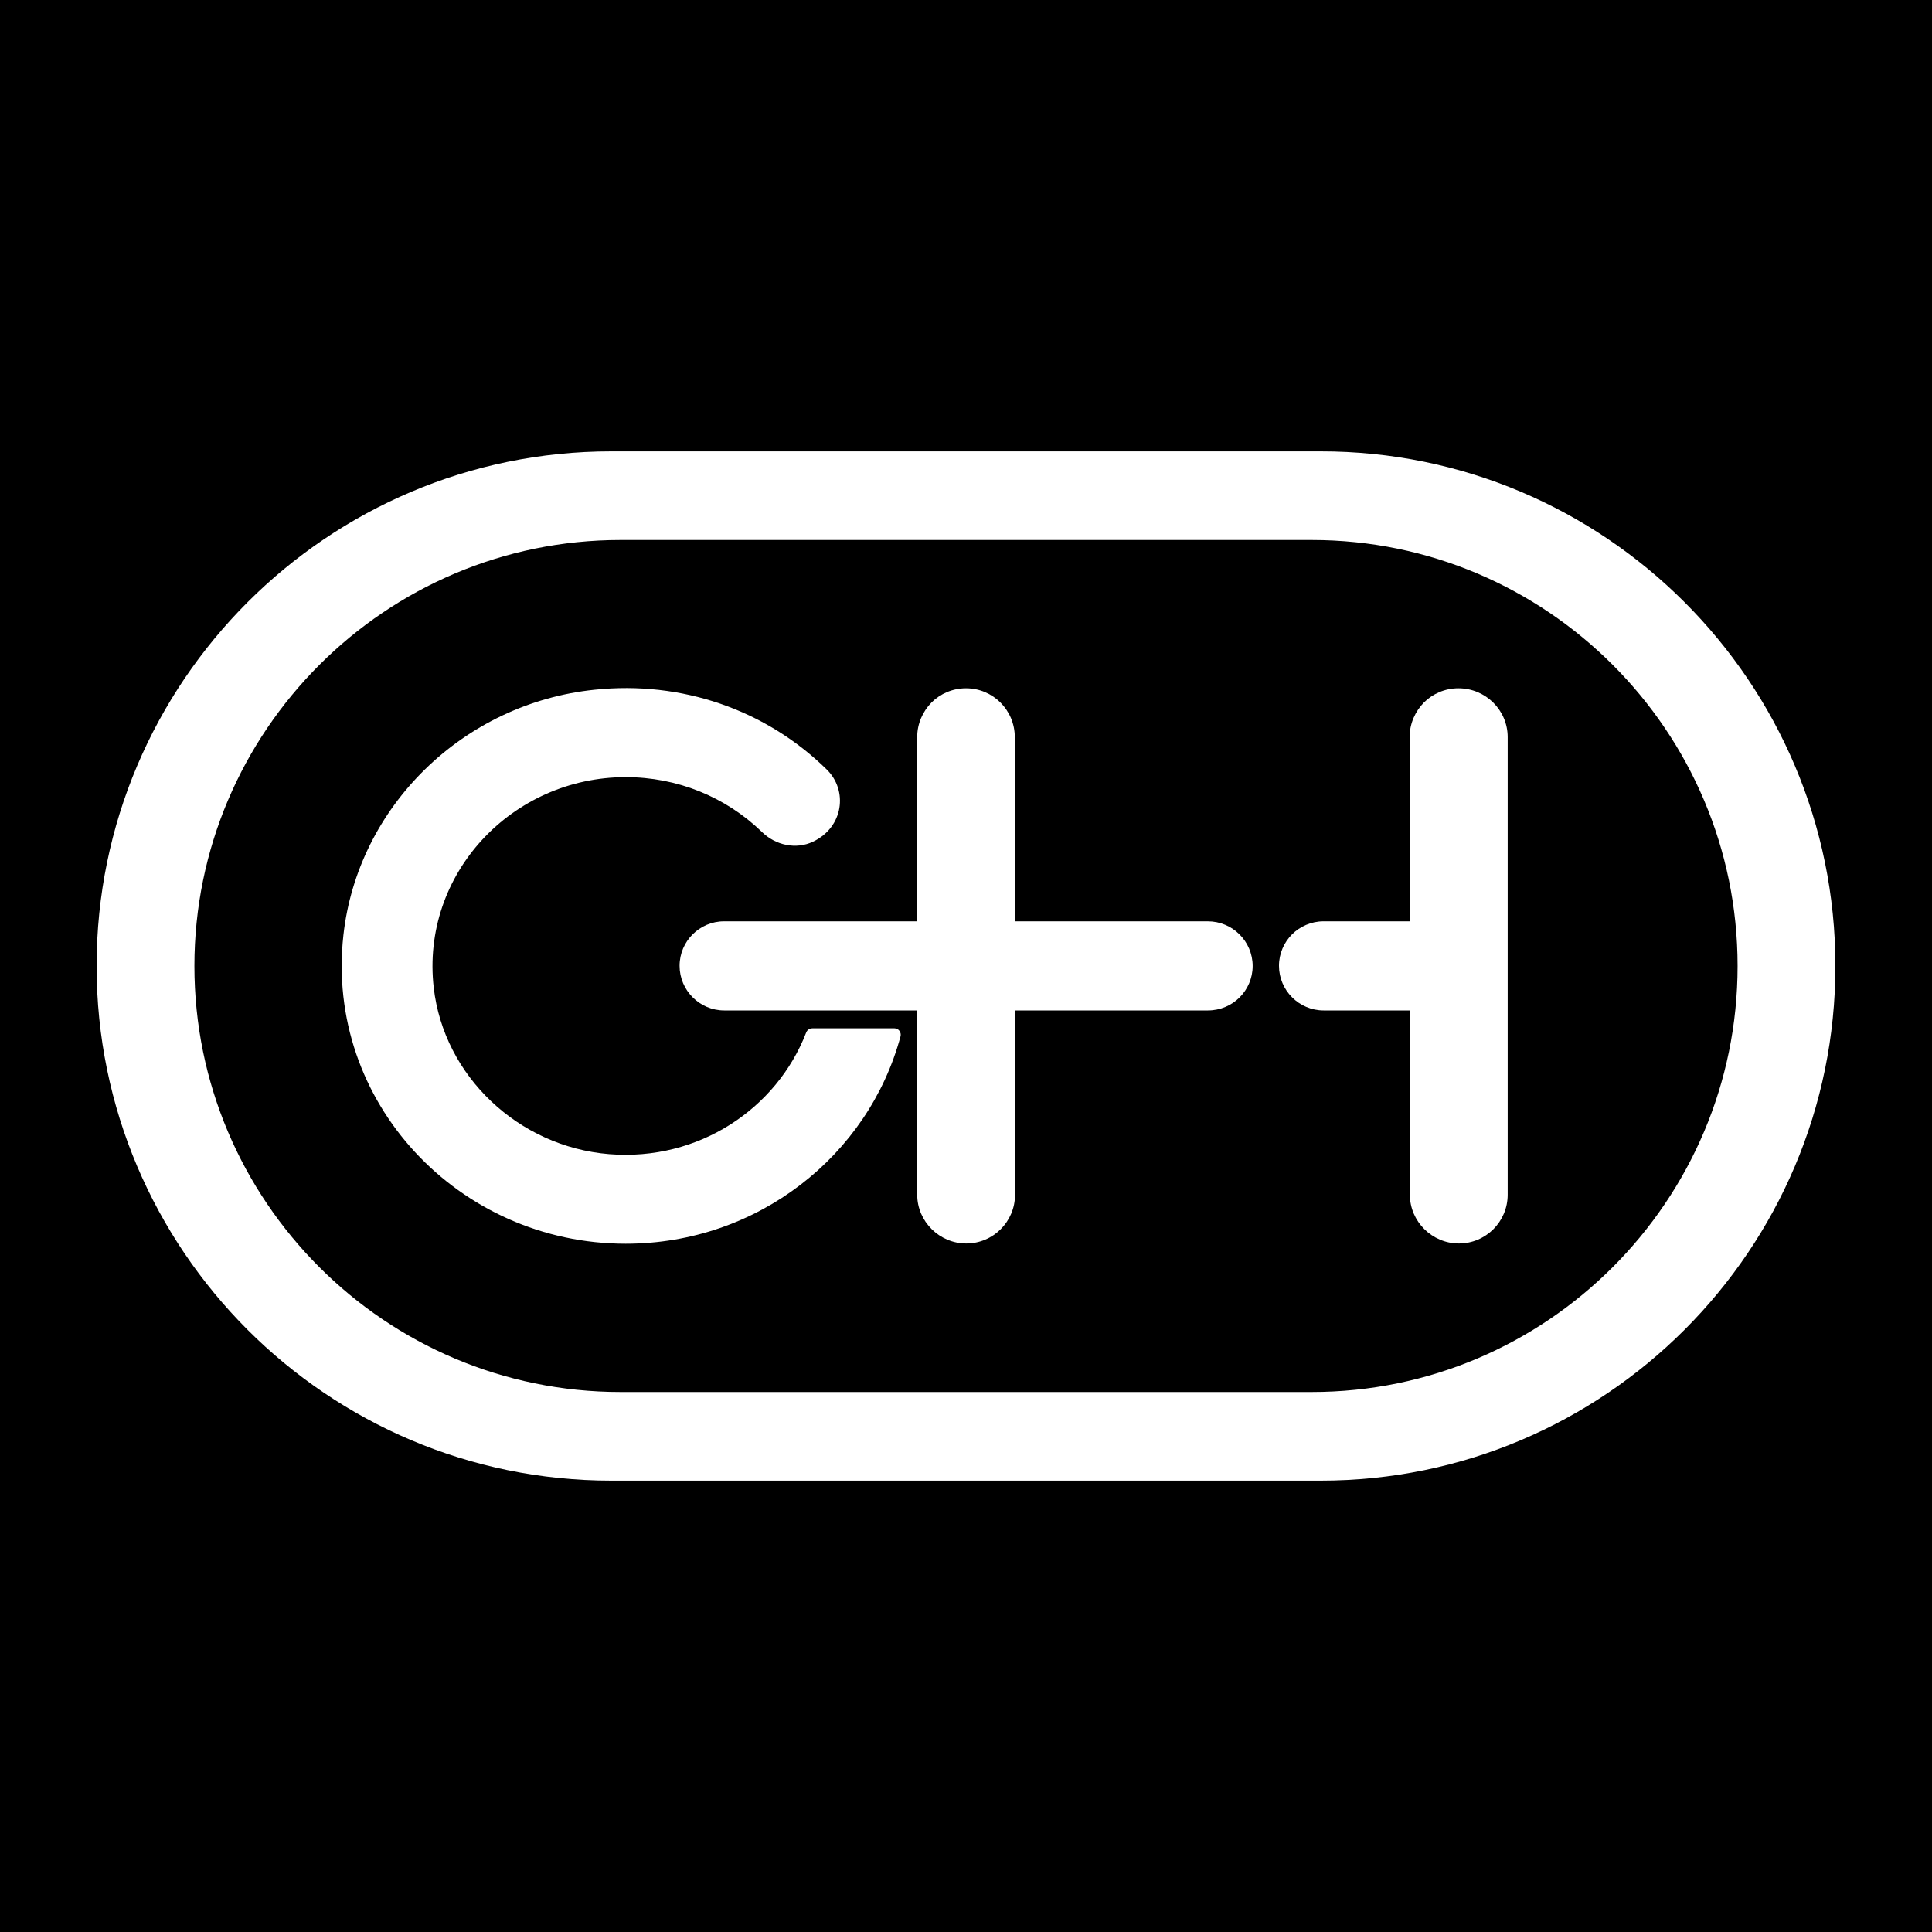 <?xml version="1.0" encoding="UTF-8"?>
<svg data-bbox="0 0 800 800" viewBox="0 0 800 800" xmlns="http://www.w3.org/2000/svg" data-type="color">
    <g>
        <path d="M800 0v800H0V0h800z" fill="#000000" data-color="1"/>
        <path d="M336.4 425.8c-1.2 0-2.2.7-2.6 1.8-12.2 31.5-44.5 53.3-81.6 50.3-37.6-3.1-68.4-32.3-72.6-68.9-5.4-47.1 32.4-87.2 79.5-87.2 21.3 0 41.3 8.1 56.4 22.7 5.6 5.5 14.1 7.4 21.2 4 12.6-6 14.5-21.2 5.6-29.9-25.2-24.7-60-36.8-96.1-33-54.4 5.6-98.1 48.4-104 101.6-7.7 69.1 47.7 127.8 116.9 127.8 54.6 0 100.5-36.5 113.8-85.9.4-1.6-.8-3.3-2.5-3.3h-34z" fill="#ffffff" data-color="2"/>
        <path d="M624.3 305.2v189.5c0 11.2-9.1 20.2-20.2 20.2s-20.3-9.1-20.3-20.2v-76.3h-35.7c-10.2 0-18.5-8.3-18.5-18.5 0-5.1 2.1-9.7 5.4-13 3.3-3.3 8-5.4 13-5.4h35.7v-76.3c0-5.6 2.3-10.6 5.9-14.3 3.7-3.7 8.8-5.9 14.3-5.9 11.3 0 20.4 9.1 20.4 20.2z" fill="#ffffff" data-color="2"/>
        <path d="M546.9 613.1H253.1C135.6 613.1 40 517.5 40 400s95.6-213.1 213.1-213.1h293.7C664.4 186.8 760 282.4 760 400s-95.6 213.1-213.1 213.1m-290-389.5c-97.2 0-176.4 79.1-176.4 176.4s79.1 176.4 176.4 176.4h286.3c97.2 0 176.3-79.1 176.3-176.4s-79.1-176.4-176.3-176.4H256.9z" fill="#ffffff" data-color="2"/>
        <path d="M518.7 400c0 5.1-2.1 9.7-5.4 13-3.3 3.3-8 5.4-13.1 5.4h-79.9v76.3c0 11.2-9.1 20.2-20.2 20.2s-20.3-9.1-20.3-20.2v-76.3h-79.9c-10.2 0-18.5-8.3-18.5-18.5 0-5.1 2.1-9.7 5.4-13 3.3-3.3 7.9-5.4 13-5.4h80v-76.3c0-5.6 2.3-10.6 5.9-14.3 3.7-3.7 8.8-5.9 14.3-5.9 11.2 0 20.2 9.1 20.2 20.2v76.3h79.9c10.3 0 18.6 8.3 18.6 18.5z" fill="#ffffff" data-color="2"/>
    </g>
</svg>
